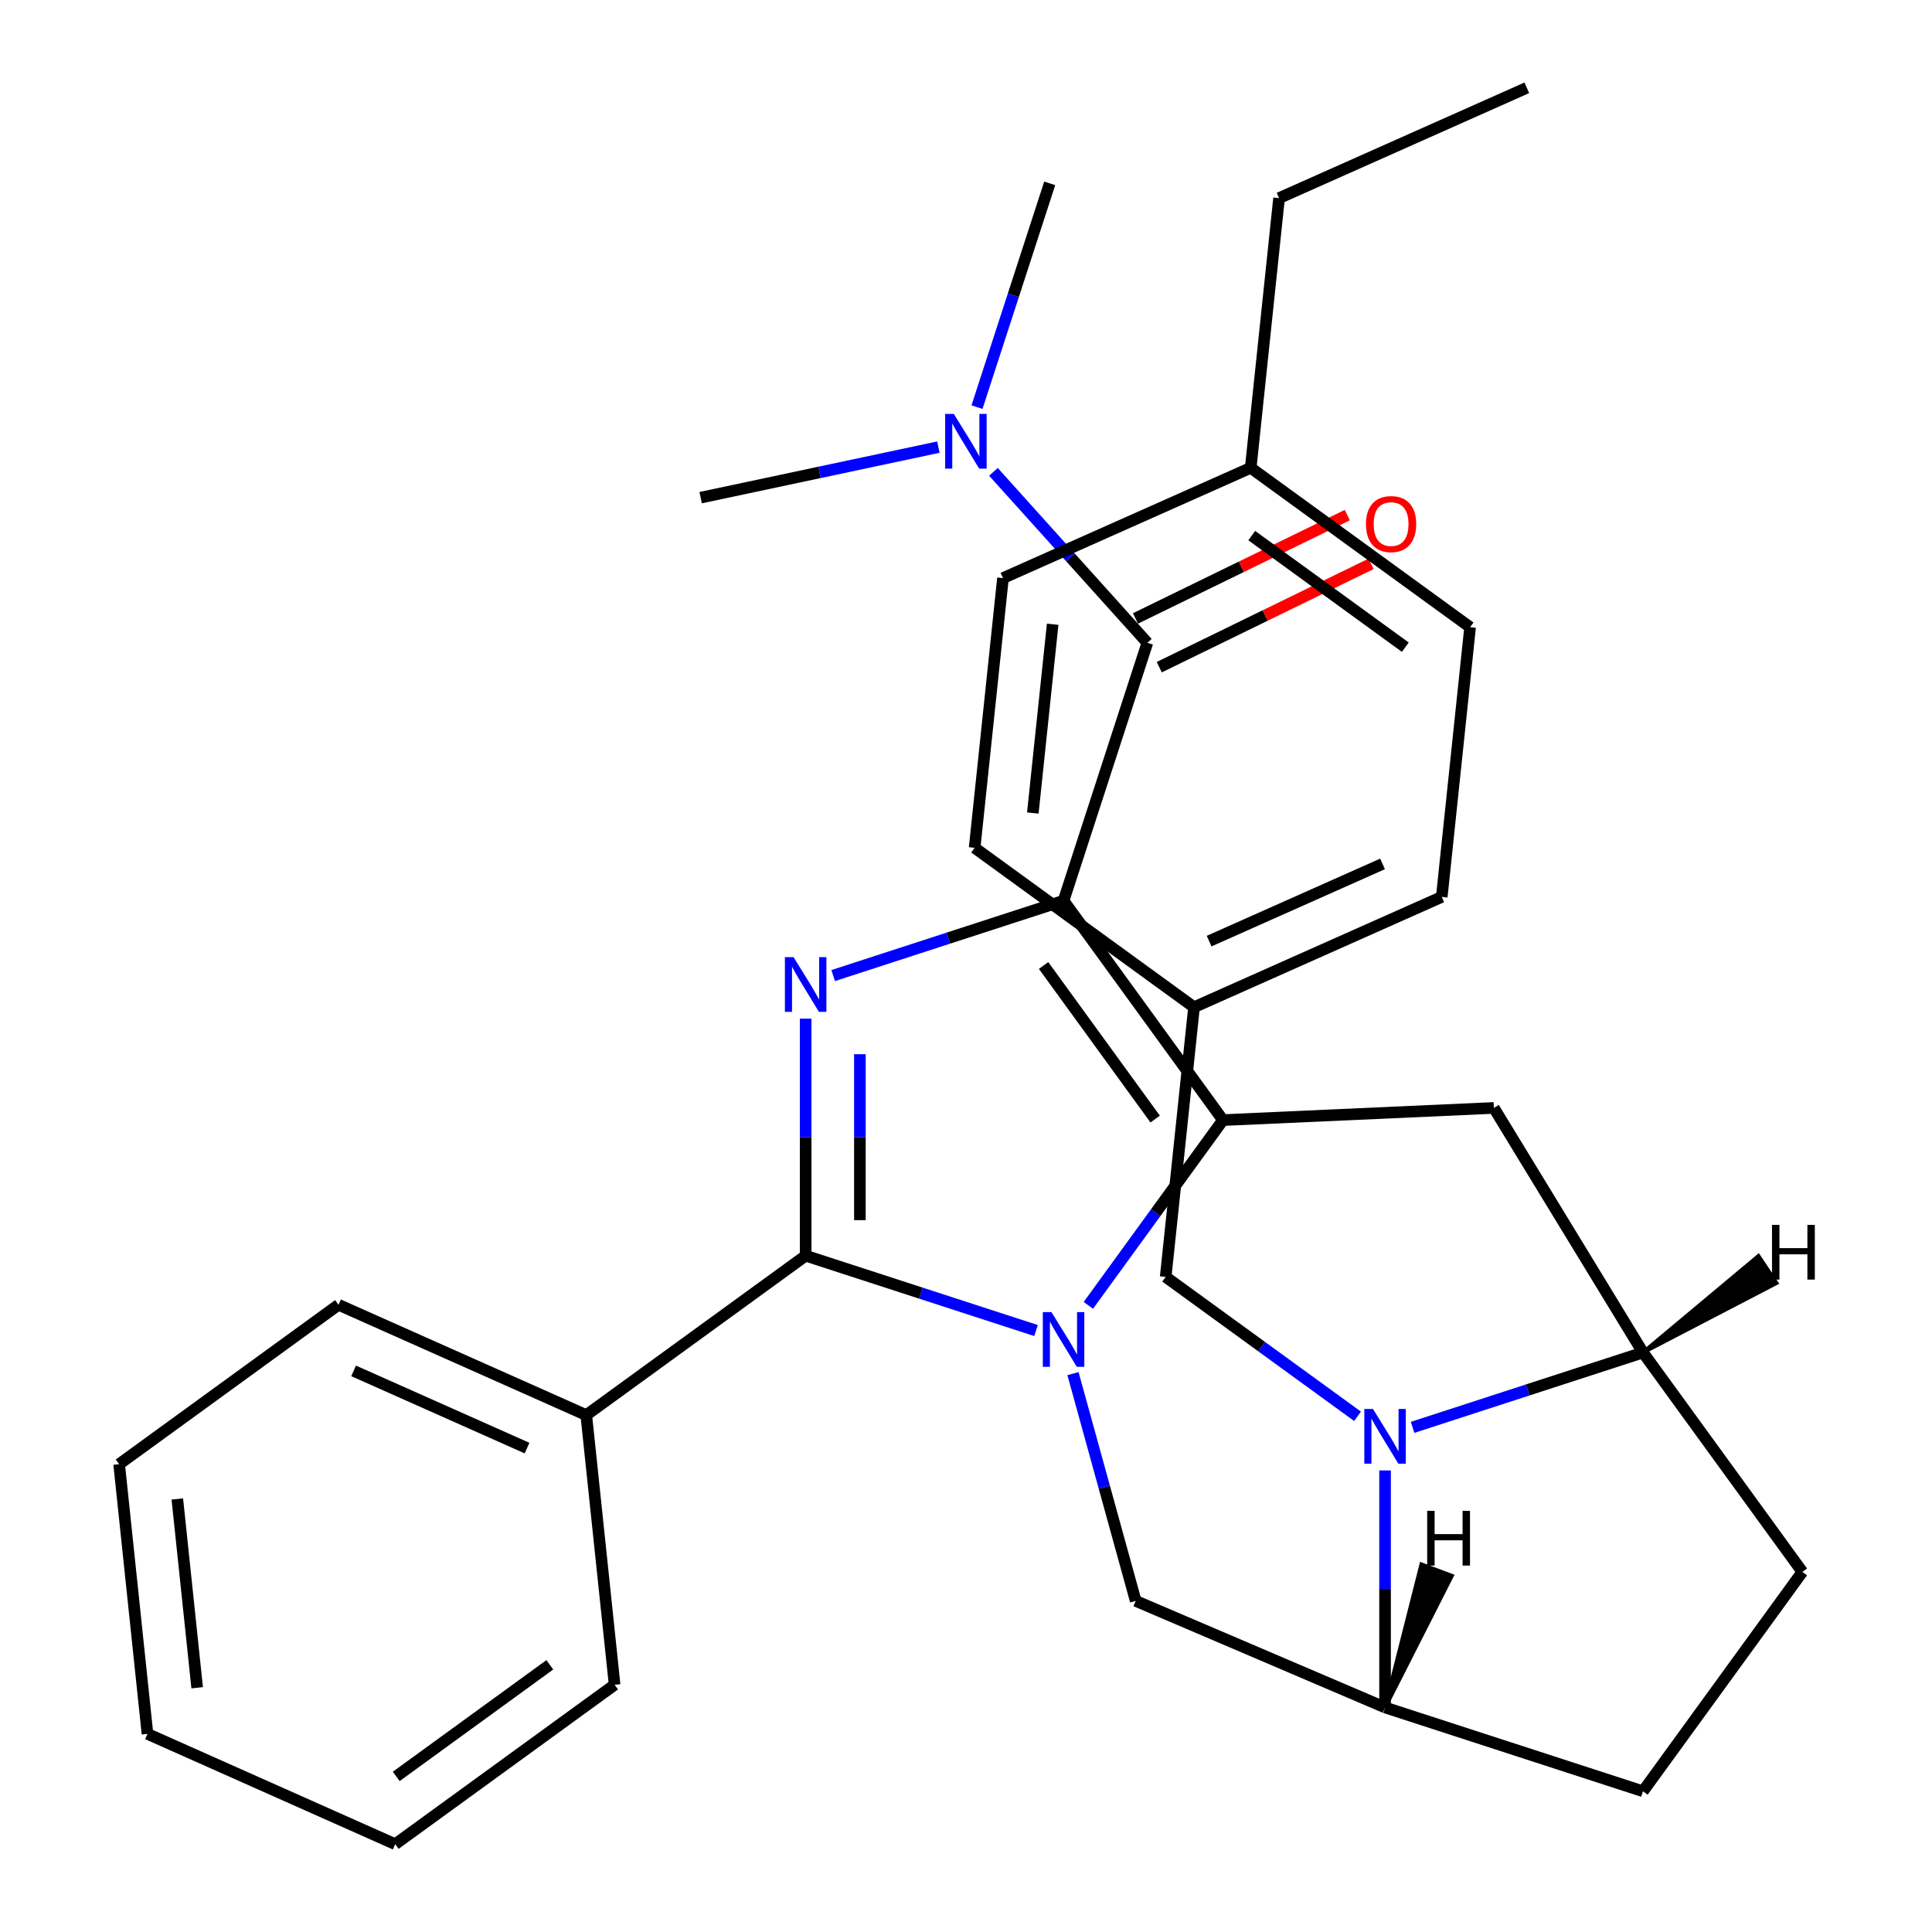 <?xml version='1.0' encoding='iso-8859-1'?>
<svg version='1.1' baseProfile='full'
              xmlns='http://www.w3.org/2000/svg'
                      xmlns:rdkit='http://www.rdkit.org/xml'
                      xmlns:xlink='http://www.w3.org/1999/xlink'
                  xml:space='preserve'
width='1000px' height='1000px' viewBox='0 0 1000 1000'>
<!-- END OF HEADER -->
<rect style='opacity:1.0;fill:#FFFFFF;stroke:none' width='1000' height='1000' x='0' y='0'> </rect>
<path class='bond-1' d='M 550.497,466.206 L 633.001,579.762' style='fill:none;fill-rule:evenodd;stroke:#000000;stroke-width:6px;stroke-linecap:butt;stroke-linejoin:miter;stroke-opacity:1' />
<path class='bond-1' d='M 540.161,499.74 L 597.914,579.23' style='fill:none;fill-rule:evenodd;stroke:#000000;stroke-width:6px;stroke-linecap:butt;stroke-linejoin:miter;stroke-opacity:1' />
<path class='bond-2' d='M 550.497,466.206 L 490.875,485.578' style='fill:none;fill-rule:evenodd;stroke:#000000;stroke-width:6px;stroke-linecap:butt;stroke-linejoin:miter;stroke-opacity:1' />
<path class='bond-2' d='M 490.875,485.578 L 431.253,504.951' style='fill:none;fill-rule:evenodd;stroke:#0000FF;stroke-width:6px;stroke-linecap:butt;stroke-linejoin:miter;stroke-opacity:1' />
<path class='bond-4' d='M 550.497,466.206 L 593.872,332.713' style='fill:none;fill-rule:evenodd;stroke:#000000;stroke-width:6px;stroke-linecap:butt;stroke-linejoin:miter;stroke-opacity:1' />
<path class='bond-0' d='M 563.334,675.65 L 598.168,627.706' style='fill:none;fill-rule:evenodd;stroke:#0000FF;stroke-width:6px;stroke-linecap:butt;stroke-linejoin:miter;stroke-opacity:1' />
<path class='bond-0' d='M 598.168,627.706 L 633.001,579.762' style='fill:none;fill-rule:evenodd;stroke:#000000;stroke-width:6px;stroke-linecap:butt;stroke-linejoin:miter;stroke-opacity:1' />
<path class='bond-7' d='M 555.373,710.988 L 571.606,769.806' style='fill:none;fill-rule:evenodd;stroke:#0000FF;stroke-width:6px;stroke-linecap:butt;stroke-linejoin:miter;stroke-opacity:1' />
<path class='bond-7' d='M 571.606,769.806 L 587.839,828.624' style='fill:none;fill-rule:evenodd;stroke:#000000;stroke-width:6px;stroke-linecap:butt;stroke-linejoin:miter;stroke-opacity:1' />
<path class='bond-31' d='M 536.248,688.689 L 476.626,669.316' style='fill:none;fill-rule:evenodd;stroke:#0000FF;stroke-width:6px;stroke-linecap:butt;stroke-linejoin:miter;stroke-opacity:1' />
<path class='bond-31' d='M 476.626,669.316 L 417.004,649.944' style='fill:none;fill-rule:evenodd;stroke:#000000;stroke-width:6px;stroke-linecap:butt;stroke-linejoin:miter;stroke-opacity:1' />
<path class='bond-6' d='M 633.001,579.762 L 773.223,573.465' style='fill:none;fill-rule:evenodd;stroke:#000000;stroke-width:6px;stroke-linecap:butt;stroke-linejoin:miter;stroke-opacity:1' />
<path class='bond-3' d='M 417.004,527.25 L 417.004,588.597' style='fill:none;fill-rule:evenodd;stroke:#0000FF;stroke-width:6px;stroke-linecap:butt;stroke-linejoin:miter;stroke-opacity:1' />
<path class='bond-3' d='M 417.004,588.597 L 417.004,649.944' style='fill:none;fill-rule:evenodd;stroke:#000000;stroke-width:6px;stroke-linecap:butt;stroke-linejoin:miter;stroke-opacity:1' />
<path class='bond-3' d='M 445.076,545.654 L 445.076,588.597' style='fill:none;fill-rule:evenodd;stroke:#0000FF;stroke-width:6px;stroke-linecap:butt;stroke-linejoin:miter;stroke-opacity:1' />
<path class='bond-3' d='M 445.076,588.597 L 445.076,631.54' style='fill:none;fill-rule:evenodd;stroke:#000000;stroke-width:6px;stroke-linecap:butt;stroke-linejoin:miter;stroke-opacity:1' />
<path class='bond-12' d='M 417.004,649.944 L 303.447,732.448' style='fill:none;fill-rule:evenodd;stroke:#000000;stroke-width:6px;stroke-linecap:butt;stroke-linejoin:miter;stroke-opacity:1' />
<path class='bond-10' d='M 593.872,332.713 L 554.036,288.47' style='fill:none;fill-rule:evenodd;stroke:#000000;stroke-width:6px;stroke-linecap:butt;stroke-linejoin:miter;stroke-opacity:1' />
<path class='bond-10' d='M 554.036,288.47 L 514.199,244.227' style='fill:none;fill-rule:evenodd;stroke:#0000FF;stroke-width:6px;stroke-linecap:butt;stroke-linejoin:miter;stroke-opacity:1' />
<path class='bond-13' d='M 600.026,345.328 L 654.848,318.585' style='fill:none;fill-rule:evenodd;stroke:#000000;stroke-width:6px;stroke-linecap:butt;stroke-linejoin:miter;stroke-opacity:1' />
<path class='bond-13' d='M 654.848,318.585 L 709.671,291.843' style='fill:none;fill-rule:evenodd;stroke:#FF0000;stroke-width:6px;stroke-linecap:butt;stroke-linejoin:miter;stroke-opacity:1' />
<path class='bond-13' d='M 587.718,320.097 L 642.541,293.355' style='fill:none;fill-rule:evenodd;stroke:#000000;stroke-width:6px;stroke-linecap:butt;stroke-linejoin:miter;stroke-opacity:1' />
<path class='bond-13' d='M 642.541,293.355 L 697.363,266.612' style='fill:none;fill-rule:evenodd;stroke:#FF0000;stroke-width:6px;stroke-linecap:butt;stroke-linejoin:miter;stroke-opacity:1' />
<path class='bond-5' d='M 731.156,738.797 L 790.778,719.424' style='fill:none;fill-rule:evenodd;stroke:#0000FF;stroke-width:6px;stroke-linecap:butt;stroke-linejoin:miter;stroke-opacity:1' />
<path class='bond-5' d='M 790.778,719.424 L 850.4,700.052' style='fill:none;fill-rule:evenodd;stroke:#000000;stroke-width:6px;stroke-linecap:butt;stroke-linejoin:miter;stroke-opacity:1' />
<path class='bond-11' d='M 702.658,733.074 L 653.004,696.999' style='fill:none;fill-rule:evenodd;stroke:#0000FF;stroke-width:6px;stroke-linecap:butt;stroke-linejoin:miter;stroke-opacity:1' />
<path class='bond-11' d='M 653.004,696.999 L 603.351,660.923' style='fill:none;fill-rule:evenodd;stroke:#000000;stroke-width:6px;stroke-linecap:butt;stroke-linejoin:miter;stroke-opacity:1' />
<path class='bond-32' d='M 716.907,761.096 L 716.907,822.443' style='fill:none;fill-rule:evenodd;stroke:#0000FF;stroke-width:6px;stroke-linecap:butt;stroke-linejoin:miter;stroke-opacity:1' />
<path class='bond-32' d='M 716.907,822.443 L 716.907,883.79' style='fill:none;fill-rule:evenodd;stroke:#000000;stroke-width:6px;stroke-linecap:butt;stroke-linejoin:miter;stroke-opacity:1' />
<path class='bond-8' d='M 773.223,573.465 L 850.4,700.052' style='fill:none;fill-rule:evenodd;stroke:#000000;stroke-width:6px;stroke-linecap:butt;stroke-linejoin:miter;stroke-opacity:1' />
<path class='bond-9' d='M 587.839,828.624 L 716.907,883.79' style='fill:none;fill-rule:evenodd;stroke:#000000;stroke-width:6px;stroke-linecap:butt;stroke-linejoin:miter;stroke-opacity:1' />
<path class='bond-14' d='M 850.4,700.052 L 932.904,813.608' style='fill:none;fill-rule:evenodd;stroke:#000000;stroke-width:6px;stroke-linecap:butt;stroke-linejoin:miter;stroke-opacity:1' />
<path class='bond-36' d='M 850.4,700.052 L 919.516,664.105 L 910.174,650.089 Z' style='fill:#000000;fill-rule:evenodd;fill-opacity:1;stroke:#000000;stroke-width:2px;stroke-linecap:butt;stroke-linejoin:miter;stroke-opacity:1;' />
<path class='bond-33' d='M 716.907,883.79 L 850.4,927.165' style='fill:none;fill-rule:evenodd;stroke:#000000;stroke-width:6px;stroke-linecap:butt;stroke-linejoin:miter;stroke-opacity:1' />
<path class='bond-37' d='M 716.907,883.79 L 751.479,815.64 L 735.71,809.722 Z' style='fill:#000000;fill-rule:evenodd;fill-opacity:1;stroke:#000000;stroke-width:2px;stroke-linecap:butt;stroke-linejoin:miter;stroke-opacity:1;' />
<path class='bond-22' d='M 505.691,210.733 L 524.508,152.821' style='fill:none;fill-rule:evenodd;stroke:#0000FF;stroke-width:6px;stroke-linecap:butt;stroke-linejoin:miter;stroke-opacity:1' />
<path class='bond-22' d='M 524.508,152.821 L 543.325,94.909' style='fill:none;fill-rule:evenodd;stroke:#000000;stroke-width:6px;stroke-linecap:butt;stroke-linejoin:miter;stroke-opacity:1' />
<path class='bond-23' d='M 485.701,231.431 L 424.178,244.508' style='fill:none;fill-rule:evenodd;stroke:#0000FF;stroke-width:6px;stroke-linecap:butt;stroke-linejoin:miter;stroke-opacity:1' />
<path class='bond-23' d='M 424.178,244.508 L 362.654,257.585' style='fill:none;fill-rule:evenodd;stroke:#000000;stroke-width:6px;stroke-linecap:butt;stroke-linejoin:miter;stroke-opacity:1' />
<path class='bond-16' d='M 603.351,660.923 L 618.023,521.329' style='fill:none;fill-rule:evenodd;stroke:#000000;stroke-width:6px;stroke-linecap:butt;stroke-linejoin:miter;stroke-opacity:1' />
<path class='bond-24' d='M 303.447,732.448 L 175.219,675.357' style='fill:none;fill-rule:evenodd;stroke:#000000;stroke-width:6px;stroke-linecap:butt;stroke-linejoin:miter;stroke-opacity:1' />
<path class='bond-24' d='M 272.795,749.53 L 183.035,709.566' style='fill:none;fill-rule:evenodd;stroke:#000000;stroke-width:6px;stroke-linecap:butt;stroke-linejoin:miter;stroke-opacity:1' />
<path class='bond-25' d='M 303.447,732.448 L 318.119,872.042' style='fill:none;fill-rule:evenodd;stroke:#000000;stroke-width:6px;stroke-linecap:butt;stroke-linejoin:miter;stroke-opacity:1' />
<path class='bond-15' d='M 932.904,813.608 L 850.4,927.165' style='fill:none;fill-rule:evenodd;stroke:#000000;stroke-width:6px;stroke-linecap:butt;stroke-linejoin:miter;stroke-opacity:1' />
<path class='bond-18' d='M 618.023,521.329 L 504.466,438.825' style='fill:none;fill-rule:evenodd;stroke:#000000;stroke-width:6px;stroke-linecap:butt;stroke-linejoin:miter;stroke-opacity:1' />
<path class='bond-19' d='M 618.023,521.329 L 746.251,464.238' style='fill:none;fill-rule:evenodd;stroke:#000000;stroke-width:6px;stroke-linecap:butt;stroke-linejoin:miter;stroke-opacity:1' />
<path class='bond-19' d='M 625.839,487.119 L 715.598,447.156' style='fill:none;fill-rule:evenodd;stroke:#000000;stroke-width:6px;stroke-linecap:butt;stroke-linejoin:miter;stroke-opacity:1' />
<path class='bond-17' d='M 647.366,242.14 L 760.923,324.643' style='fill:none;fill-rule:evenodd;stroke:#000000;stroke-width:6px;stroke-linecap:butt;stroke-linejoin:miter;stroke-opacity:1' />
<path class='bond-17' d='M 647.899,277.227 L 727.389,334.979' style='fill:none;fill-rule:evenodd;stroke:#000000;stroke-width:6px;stroke-linecap:butt;stroke-linejoin:miter;stroke-opacity:1' />
<path class='bond-26' d='M 647.366,242.14 L 662.038,102.545' style='fill:none;fill-rule:evenodd;stroke:#000000;stroke-width:6px;stroke-linecap:butt;stroke-linejoin:miter;stroke-opacity:1' />
<path class='bond-35' d='M 647.366,242.14 L 519.138,299.231' style='fill:none;fill-rule:evenodd;stroke:#000000;stroke-width:6px;stroke-linecap:butt;stroke-linejoin:miter;stroke-opacity:1' />
<path class='bond-20' d='M 504.466,438.825 L 519.138,299.231' style='fill:none;fill-rule:evenodd;stroke:#000000;stroke-width:6px;stroke-linecap:butt;stroke-linejoin:miter;stroke-opacity:1' />
<path class='bond-20' d='M 534.586,420.82 L 544.856,323.104' style='fill:none;fill-rule:evenodd;stroke:#000000;stroke-width:6px;stroke-linecap:butt;stroke-linejoin:miter;stroke-opacity:1' />
<path class='bond-21' d='M 746.251,464.238 L 760.923,324.643' style='fill:none;fill-rule:evenodd;stroke:#000000;stroke-width:6px;stroke-linecap:butt;stroke-linejoin:miter;stroke-opacity:1' />
<path class='bond-29' d='M 175.219,675.357 L 61.663,757.86' style='fill:none;fill-rule:evenodd;stroke:#000000;stroke-width:6px;stroke-linecap:butt;stroke-linejoin:miter;stroke-opacity:1' />
<path class='bond-28' d='M 318.119,872.042 L 204.563,954.545' style='fill:none;fill-rule:evenodd;stroke:#000000;stroke-width:6px;stroke-linecap:butt;stroke-linejoin:miter;stroke-opacity:1' />
<path class='bond-28' d='M 284.585,861.706 L 205.096,919.459' style='fill:none;fill-rule:evenodd;stroke:#000000;stroke-width:6px;stroke-linecap:butt;stroke-linejoin:miter;stroke-opacity:1' />
<path class='bond-27' d='M 662.038,102.545 L 790.267,45.455' style='fill:none;fill-rule:evenodd;stroke:#000000;stroke-width:6px;stroke-linecap:butt;stroke-linejoin:miter;stroke-opacity:1' />
<path class='bond-30' d='M 204.563,954.545 L 76.335,897.455' style='fill:none;fill-rule:evenodd;stroke:#000000;stroke-width:6px;stroke-linecap:butt;stroke-linejoin:miter;stroke-opacity:1' />
<path class='bond-34' d='M 61.663,757.86 L 76.335,897.455' style='fill:none;fill-rule:evenodd;stroke:#000000;stroke-width:6px;stroke-linecap:butt;stroke-linejoin:miter;stroke-opacity:1' />
<path class='bond-34' d='M 91.782,775.865 L 102.053,873.581' style='fill:none;fill-rule:evenodd;stroke:#000000;stroke-width:6px;stroke-linecap:butt;stroke-linejoin:miter;stroke-opacity:1' />
<path  class='atom-1' d='M 544.237 679.159
L 553.517 694.159
Q 554.437 695.639, 555.917 698.319
Q 557.397 700.999, 557.477 701.159
L 557.477 679.159
L 561.237 679.159
L 561.237 707.479
L 557.357 707.479
L 547.397 691.079
Q 546.237 689.159, 544.997 686.959
Q 543.797 684.759, 543.437 684.079
L 543.437 707.479
L 539.757 707.479
L 539.757 679.159
L 544.237 679.159
' fill='#0000FF'/>
<path  class='atom-3' d='M 410.744 495.421
L 420.024 510.421
Q 420.944 511.901, 422.424 514.581
Q 423.904 517.261, 423.984 517.421
L 423.984 495.421
L 427.744 495.421
L 427.744 523.741
L 423.864 523.741
L 413.904 507.341
Q 412.744 505.421, 411.504 503.221
Q 410.304 501.021, 409.944 500.341
L 409.944 523.741
L 406.264 523.741
L 406.264 495.421
L 410.744 495.421
' fill='#0000FF'/>
<path  class='atom-6' d='M 710.647 729.267
L 719.927 744.267
Q 720.847 745.747, 722.327 748.427
Q 723.807 751.107, 723.887 751.267
L 723.887 729.267
L 727.647 729.267
L 727.647 757.587
L 723.767 757.587
L 713.807 741.187
Q 712.647 739.267, 711.407 737.067
Q 710.207 734.867, 709.847 734.187
L 709.847 757.587
L 706.167 757.587
L 706.167 729.267
L 710.647 729.267
' fill='#0000FF'/>
<path  class='atom-11' d='M 493.69 214.242
L 502.97 229.242
Q 503.89 230.722, 505.37 233.402
Q 506.85 236.082, 506.93 236.242
L 506.93 214.242
L 510.69 214.242
L 510.69 242.562
L 506.81 242.562
L 496.85 226.162
Q 495.69 224.242, 494.45 222.042
Q 493.25 219.842, 492.89 219.162
L 492.89 242.562
L 489.21 242.562
L 489.21 214.242
L 493.69 214.242
' fill='#0000FF'/>
<path  class='atom-14' d='M 707.026 271.254
Q 707.026 264.454, 710.386 260.654
Q 713.746 256.854, 720.026 256.854
Q 726.306 256.854, 729.666 260.654
Q 733.026 264.454, 733.026 271.254
Q 733.026 278.134, 729.626 282.054
Q 726.226 285.934, 720.026 285.934
Q 713.786 285.934, 710.386 282.054
Q 707.026 278.174, 707.026 271.254
M 720.026 282.734
Q 724.346 282.734, 726.666 279.854
Q 729.026 276.934, 729.026 271.254
Q 729.026 265.694, 726.666 262.894
Q 724.346 260.054, 720.026 260.054
Q 715.706 260.054, 713.346 262.854
Q 711.026 265.654, 711.026 271.254
Q 711.026 276.974, 713.346 279.854
Q 715.706 282.734, 720.026 282.734
' fill='#FF0000'/>
<path  class='atom-32' d='M 917.185 633.993
L 921.025 633.993
L 921.025 646.033
L 935.505 646.033
L 935.505 633.993
L 939.345 633.993
L 939.345 662.313
L 935.505 662.313
L 935.505 649.233
L 921.025 649.233
L 921.025 662.313
L 917.185 662.313
L 917.185 633.993
' fill='#000000'/>
<path  class='atom-33' d='M 738.707 782.021
L 742.547 782.021
L 742.547 794.061
L 757.027 794.061
L 757.027 782.021
L 760.867 782.021
L 760.867 810.341
L 757.027 810.341
L 757.027 797.261
L 742.547 797.261
L 742.547 810.341
L 738.707 810.341
L 738.707 782.021
' fill='#000000'/>
</svg>
